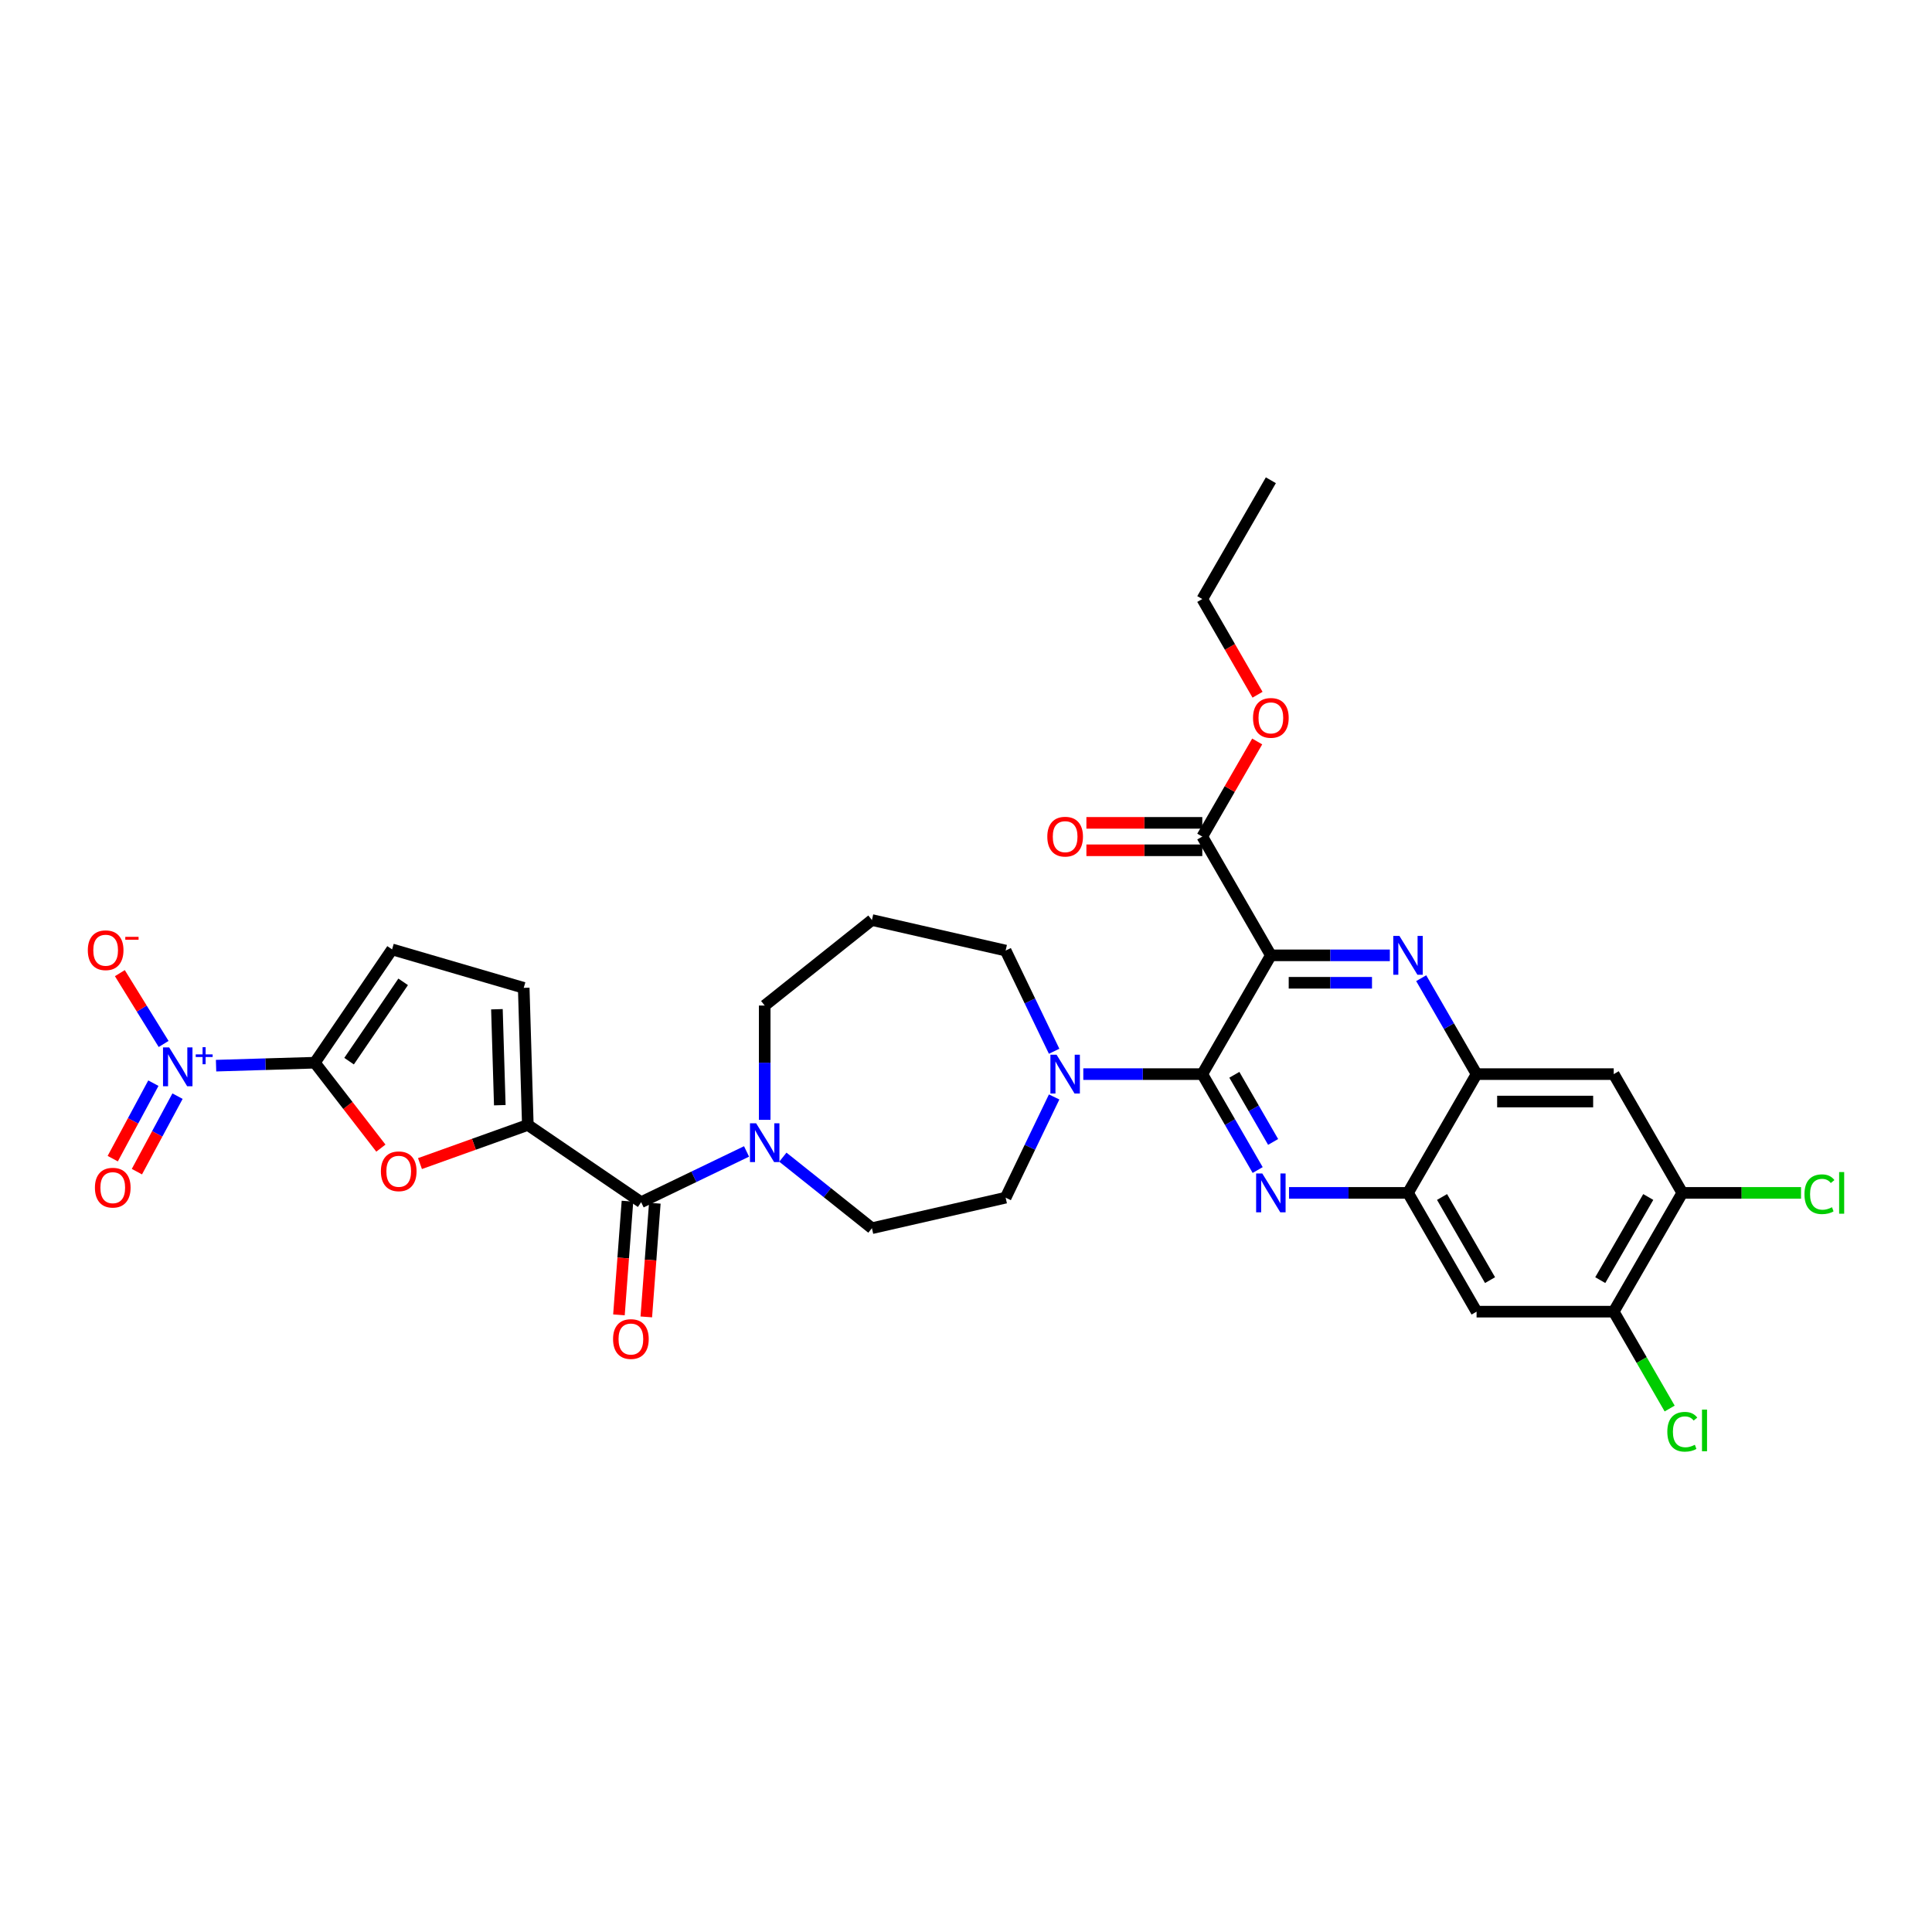 <?xml version='1.0' encoding='iso-8859-1'?>
<svg version='1.1' baseProfile='full'
              xmlns='http://www.w3.org/2000/svg'
                      xmlns:rdkit='http://www.rdkit.org/xml'
                      xmlns:xlink='http://www.w3.org/1999/xlink'
                  xml:space='preserve'
width='1000px' height='1000px' viewBox='0 0 1000 1000'>
<!-- END OF HEADER -->
<rect style='opacity:1.0;fill:#FFFFFF;stroke:none' width='1000' height='1000' x='0' y='0'> </rect>
<path class='bond-0' d='M 405.209,598.948 L 428.259,617.33' style='fill:none;fill-rule:evenodd;stroke:#0000FF;stroke-width:6px;stroke-linecap:butt;stroke-linejoin:miter;stroke-opacity:1' />
<path class='bond-0' d='M 428.259,617.33 L 451.31,635.712' style='fill:none;fill-rule:evenodd;stroke:#000000;stroke-width:6px;stroke-linecap:butt;stroke-linejoin:miter;stroke-opacity:1' />
<path class='bond-1' d='M 386.412,595.979 L 359.133,609.116' style='fill:none;fill-rule:evenodd;stroke:#0000FF;stroke-width:6px;stroke-linecap:butt;stroke-linejoin:miter;stroke-opacity:1' />
<path class='bond-1' d='M 359.133,609.116 L 331.854,622.253' style='fill:none;fill-rule:evenodd;stroke:#000000;stroke-width:6px;stroke-linecap:butt;stroke-linejoin:miter;stroke-opacity:1' />
<path class='bond-2' d='M 395.811,579.627 L 395.811,550.047' style='fill:none;fill-rule:evenodd;stroke:#0000FF;stroke-width:6px;stroke-linecap:butt;stroke-linejoin:miter;stroke-opacity:1' />
<path class='bond-2' d='M 395.811,550.047 L 395.811,520.467' style='fill:none;fill-rule:evenodd;stroke:#000000;stroke-width:6px;stroke-linecap:butt;stroke-linejoin:miter;stroke-opacity:1' />
<path class='bond-3' d='M 324.775,621.722 L 322.57,651.146' style='fill:none;fill-rule:evenodd;stroke:#000000;stroke-width:6px;stroke-linecap:butt;stroke-linejoin:miter;stroke-opacity:1' />
<path class='bond-3' d='M 322.57,651.146 L 320.365,680.57' style='fill:none;fill-rule:evenodd;stroke:#FF0000;stroke-width:6px;stroke-linecap:butt;stroke-linejoin:miter;stroke-opacity:1' />
<path class='bond-3' d='M 338.933,622.783 L 336.728,652.207' style='fill:none;fill-rule:evenodd;stroke:#000000;stroke-width:6px;stroke-linecap:butt;stroke-linejoin:miter;stroke-opacity:1' />
<path class='bond-3' d='M 336.728,652.207 L 334.523,681.631' style='fill:none;fill-rule:evenodd;stroke:#FF0000;stroke-width:6px;stroke-linecap:butt;stroke-linejoin:miter;stroke-opacity:1' />
<path class='bond-4' d='M 331.854,622.253 L 273.203,582.265' style='fill:none;fill-rule:evenodd;stroke:#000000;stroke-width:6px;stroke-linecap:butt;stroke-linejoin:miter;stroke-opacity:1' />
<path class='bond-5' d='M 870.753,617.436 L 835.26,678.912' style='fill:none;fill-rule:evenodd;stroke:#000000;stroke-width:6px;stroke-linecap:butt;stroke-linejoin:miter;stroke-opacity:1' />
<path class='bond-5' d='M 853.134,619.559 L 828.289,662.592' style='fill:none;fill-rule:evenodd;stroke:#000000;stroke-width:6px;stroke-linecap:butt;stroke-linejoin:miter;stroke-opacity:1' />
<path class='bond-6' d='M 870.753,617.436 L 835.26,555.96' style='fill:none;fill-rule:evenodd;stroke:#000000;stroke-width:6px;stroke-linecap:butt;stroke-linejoin:miter;stroke-opacity:1' />
<path class='bond-7' d='M 870.753,617.436 L 901.483,617.436' style='fill:none;fill-rule:evenodd;stroke:#000000;stroke-width:6px;stroke-linecap:butt;stroke-linejoin:miter;stroke-opacity:1' />
<path class='bond-7' d='M 901.483,617.436 L 932.213,617.436' style='fill:none;fill-rule:evenodd;stroke:#00CC00;stroke-width:6px;stroke-linecap:butt;stroke-linejoin:miter;stroke-opacity:1' />
<path class='bond-8' d='M 835.26,678.912 L 764.274,678.912' style='fill:none;fill-rule:evenodd;stroke:#000000;stroke-width:6px;stroke-linecap:butt;stroke-linejoin:miter;stroke-opacity:1' />
<path class='bond-9' d='M 835.26,678.912 L 849.736,703.985' style='fill:none;fill-rule:evenodd;stroke:#000000;stroke-width:6px;stroke-linecap:butt;stroke-linejoin:miter;stroke-opacity:1' />
<path class='bond-9' d='M 849.736,703.985 L 864.212,729.058' style='fill:none;fill-rule:evenodd;stroke:#00CC00;stroke-width:6px;stroke-linecap:butt;stroke-linejoin:miter;stroke-opacity:1' />
<path class='bond-10' d='M 764.274,678.912 L 728.781,617.436' style='fill:none;fill-rule:evenodd;stroke:#000000;stroke-width:6px;stroke-linecap:butt;stroke-linejoin:miter;stroke-opacity:1' />
<path class='bond-10' d='M 771.245,662.592 L 746.4,619.559' style='fill:none;fill-rule:evenodd;stroke:#000000;stroke-width:6px;stroke-linecap:butt;stroke-linejoin:miter;stroke-opacity:1' />
<path class='bond-11' d='M 728.781,617.436 L 764.274,555.96' style='fill:none;fill-rule:evenodd;stroke:#000000;stroke-width:6px;stroke-linecap:butt;stroke-linejoin:miter;stroke-opacity:1' />
<path class='bond-12' d='M 728.781,617.436 L 697.987,617.436' style='fill:none;fill-rule:evenodd;stroke:#000000;stroke-width:6px;stroke-linecap:butt;stroke-linejoin:miter;stroke-opacity:1' />
<path class='bond-12' d='M 697.987,617.436 L 667.194,617.436' style='fill:none;fill-rule:evenodd;stroke:#0000FF;stroke-width:6px;stroke-linecap:butt;stroke-linejoin:miter;stroke-opacity:1' />
<path class='bond-13' d='M 764.274,555.96 L 835.26,555.96' style='fill:none;fill-rule:evenodd;stroke:#000000;stroke-width:6px;stroke-linecap:butt;stroke-linejoin:miter;stroke-opacity:1' />
<path class='bond-13' d='M 774.922,570.157 L 824.612,570.157' style='fill:none;fill-rule:evenodd;stroke:#000000;stroke-width:6px;stroke-linecap:butt;stroke-linejoin:miter;stroke-opacity:1' />
<path class='bond-14' d='M 764.274,555.96 L 749.942,531.135' style='fill:none;fill-rule:evenodd;stroke:#000000;stroke-width:6px;stroke-linecap:butt;stroke-linejoin:miter;stroke-opacity:1' />
<path class='bond-14' d='M 749.942,531.135 L 735.609,506.311' style='fill:none;fill-rule:evenodd;stroke:#0000FF;stroke-width:6px;stroke-linecap:butt;stroke-linejoin:miter;stroke-opacity:1' />
<path class='bond-15' d='M 650.967,605.61 L 636.635,580.785' style='fill:none;fill-rule:evenodd;stroke:#0000FF;stroke-width:6px;stroke-linecap:butt;stroke-linejoin:miter;stroke-opacity:1' />
<path class='bond-15' d='M 636.635,580.785 L 622.302,555.96' style='fill:none;fill-rule:evenodd;stroke:#000000;stroke-width:6px;stroke-linecap:butt;stroke-linejoin:miter;stroke-opacity:1' />
<path class='bond-15' d='M 658.962,591.064 L 648.93,573.686' style='fill:none;fill-rule:evenodd;stroke:#0000FF;stroke-width:6px;stroke-linecap:butt;stroke-linejoin:miter;stroke-opacity:1' />
<path class='bond-15' d='M 648.93,573.686 L 638.897,556.309' style='fill:none;fill-rule:evenodd;stroke:#000000;stroke-width:6px;stroke-linecap:butt;stroke-linejoin:miter;stroke-opacity:1' />
<path class='bond-16' d='M 622.302,555.96 L 657.795,494.484' style='fill:none;fill-rule:evenodd;stroke:#000000;stroke-width:6px;stroke-linecap:butt;stroke-linejoin:miter;stroke-opacity:1' />
<path class='bond-17' d='M 622.302,555.96 L 591.508,555.96' style='fill:none;fill-rule:evenodd;stroke:#000000;stroke-width:6px;stroke-linecap:butt;stroke-linejoin:miter;stroke-opacity:1' />
<path class='bond-17' d='M 591.508,555.96 L 560.714,555.96' style='fill:none;fill-rule:evenodd;stroke:#0000FF;stroke-width:6px;stroke-linecap:butt;stroke-linejoin:miter;stroke-opacity:1' />
<path class='bond-18' d='M 657.795,494.484 L 688.589,494.484' style='fill:none;fill-rule:evenodd;stroke:#000000;stroke-width:6px;stroke-linecap:butt;stroke-linejoin:miter;stroke-opacity:1' />
<path class='bond-18' d='M 688.589,494.484 L 719.383,494.484' style='fill:none;fill-rule:evenodd;stroke:#0000FF;stroke-width:6px;stroke-linecap:butt;stroke-linejoin:miter;stroke-opacity:1' />
<path class='bond-18' d='M 667.033,508.682 L 688.589,508.682' style='fill:none;fill-rule:evenodd;stroke:#000000;stroke-width:6px;stroke-linecap:butt;stroke-linejoin:miter;stroke-opacity:1' />
<path class='bond-18' d='M 688.589,508.682 L 710.144,508.682' style='fill:none;fill-rule:evenodd;stroke:#0000FF;stroke-width:6px;stroke-linecap:butt;stroke-linejoin:miter;stroke-opacity:1' />
<path class='bond-19' d='M 657.795,494.484 L 622.302,433.009' style='fill:none;fill-rule:evenodd;stroke:#000000;stroke-width:6px;stroke-linecap:butt;stroke-linejoin:miter;stroke-opacity:1' />
<path class='bond-20' d='M 622.302,433.009 L 636.512,408.397' style='fill:none;fill-rule:evenodd;stroke:#000000;stroke-width:6px;stroke-linecap:butt;stroke-linejoin:miter;stroke-opacity:1' />
<path class='bond-20' d='M 636.512,408.397 L 650.721,383.785' style='fill:none;fill-rule:evenodd;stroke:#FF0000;stroke-width:6px;stroke-linecap:butt;stroke-linejoin:miter;stroke-opacity:1' />
<path class='bond-21' d='M 622.302,425.91 L 592.31,425.91' style='fill:none;fill-rule:evenodd;stroke:#000000;stroke-width:6px;stroke-linecap:butt;stroke-linejoin:miter;stroke-opacity:1' />
<path class='bond-21' d='M 592.31,425.91 L 562.319,425.91' style='fill:none;fill-rule:evenodd;stroke:#FF0000;stroke-width:6px;stroke-linecap:butt;stroke-linejoin:miter;stroke-opacity:1' />
<path class='bond-21' d='M 622.302,440.107 L 592.31,440.107' style='fill:none;fill-rule:evenodd;stroke:#000000;stroke-width:6px;stroke-linecap:butt;stroke-linejoin:miter;stroke-opacity:1' />
<path class='bond-21' d='M 592.31,440.107 L 562.319,440.107' style='fill:none;fill-rule:evenodd;stroke:#FF0000;stroke-width:6px;stroke-linecap:butt;stroke-linejoin:miter;stroke-opacity:1' />
<path class='bond-22' d='M 650.902,359.593 L 636.602,334.825' style='fill:none;fill-rule:evenodd;stroke:#FF0000;stroke-width:6px;stroke-linecap:butt;stroke-linejoin:miter;stroke-opacity:1' />
<path class='bond-22' d='M 636.602,334.825 L 622.302,310.057' style='fill:none;fill-rule:evenodd;stroke:#000000;stroke-width:6px;stroke-linecap:butt;stroke-linejoin:miter;stroke-opacity:1' />
<path class='bond-23' d='M 622.302,310.057 L 657.795,248.581' style='fill:none;fill-rule:evenodd;stroke:#000000;stroke-width:6px;stroke-linecap:butt;stroke-linejoin:miter;stroke-opacity:1' />
<path class='bond-24' d='M 545.621,567.786 L 533.068,593.851' style='fill:none;fill-rule:evenodd;stroke:#0000FF;stroke-width:6px;stroke-linecap:butt;stroke-linejoin:miter;stroke-opacity:1' />
<path class='bond-24' d='M 533.068,593.851 L 520.516,619.916' style='fill:none;fill-rule:evenodd;stroke:#000000;stroke-width:6px;stroke-linecap:butt;stroke-linejoin:miter;stroke-opacity:1' />
<path class='bond-25' d='M 545.621,544.134 L 533.068,518.069' style='fill:none;fill-rule:evenodd;stroke:#0000FF;stroke-width:6px;stroke-linecap:butt;stroke-linejoin:miter;stroke-opacity:1' />
<path class='bond-25' d='M 533.068,518.069 L 520.516,492.004' style='fill:none;fill-rule:evenodd;stroke:#000000;stroke-width:6px;stroke-linecap:butt;stroke-linejoin:miter;stroke-opacity:1' />
<path class='bond-26' d='M 520.516,619.916 L 451.31,635.712' style='fill:none;fill-rule:evenodd;stroke:#000000;stroke-width:6px;stroke-linecap:butt;stroke-linejoin:miter;stroke-opacity:1' />
<path class='bond-27' d='M 395.811,520.467 L 451.31,476.208' style='fill:none;fill-rule:evenodd;stroke:#000000;stroke-width:6px;stroke-linecap:butt;stroke-linejoin:miter;stroke-opacity:1' />
<path class='bond-28' d='M 451.31,476.208 L 520.516,492.004' style='fill:none;fill-rule:evenodd;stroke:#000000;stroke-width:6px;stroke-linecap:butt;stroke-linejoin:miter;stroke-opacity:1' />
<path class='bond-29' d='M 273.203,582.265 L 245.291,592.267' style='fill:none;fill-rule:evenodd;stroke:#000000;stroke-width:6px;stroke-linecap:butt;stroke-linejoin:miter;stroke-opacity:1' />
<path class='bond-29' d='M 245.291,592.267 L 217.38,602.268' style='fill:none;fill-rule:evenodd;stroke:#FF0000;stroke-width:6px;stroke-linecap:butt;stroke-linejoin:miter;stroke-opacity:1' />
<path class='bond-30' d='M 273.203,582.265 L 271.079,511.311' style='fill:none;fill-rule:evenodd;stroke:#000000;stroke-width:6px;stroke-linecap:butt;stroke-linejoin:miter;stroke-opacity:1' />
<path class='bond-30' d='M 258.693,572.047 L 257.207,522.379' style='fill:none;fill-rule:evenodd;stroke:#000000;stroke-width:6px;stroke-linecap:butt;stroke-linejoin:miter;stroke-opacity:1' />
<path class='bond-31' d='M 197.144,594.271 L 180.049,572.163' style='fill:none;fill-rule:evenodd;stroke:#FF0000;stroke-width:6px;stroke-linecap:butt;stroke-linejoin:miter;stroke-opacity:1' />
<path class='bond-31' d='M 180.049,572.163 L 162.953,550.056' style='fill:none;fill-rule:evenodd;stroke:#000000;stroke-width:6px;stroke-linecap:butt;stroke-linejoin:miter;stroke-opacity:1' />
<path class='bond-32' d='M 271.079,511.311 L 202.941,491.404' style='fill:none;fill-rule:evenodd;stroke:#000000;stroke-width:6px;stroke-linecap:butt;stroke-linejoin:miter;stroke-opacity:1' />
<path class='bond-33' d='M 162.953,550.056 L 137.395,550.821' style='fill:none;fill-rule:evenodd;stroke:#000000;stroke-width:6px;stroke-linecap:butt;stroke-linejoin:miter;stroke-opacity:1' />
<path class='bond-33' d='M 137.395,550.821 L 111.836,551.586' style='fill:none;fill-rule:evenodd;stroke:#0000FF;stroke-width:6px;stroke-linecap:butt;stroke-linejoin:miter;stroke-opacity:1' />
<path class='bond-34' d='M 162.953,550.056 L 202.941,491.404' style='fill:none;fill-rule:evenodd;stroke:#000000;stroke-width:6px;stroke-linecap:butt;stroke-linejoin:miter;stroke-opacity:1' />
<path class='bond-34' d='M 180.682,549.256 L 208.673,508.2' style='fill:none;fill-rule:evenodd;stroke:#000000;stroke-width:6px;stroke-linecap:butt;stroke-linejoin:miter;stroke-opacity:1' />
<path class='bond-35' d='M 79.384,560.642 L 68.869,580.182' style='fill:none;fill-rule:evenodd;stroke:#0000FF;stroke-width:6px;stroke-linecap:butt;stroke-linejoin:miter;stroke-opacity:1' />
<path class='bond-35' d='M 68.869,580.182 L 58.354,599.721' style='fill:none;fill-rule:evenodd;stroke:#FF0000;stroke-width:6px;stroke-linecap:butt;stroke-linejoin:miter;stroke-opacity:1' />
<path class='bond-35' d='M 91.886,567.369 L 81.371,586.909' style='fill:none;fill-rule:evenodd;stroke:#0000FF;stroke-width:6px;stroke-linecap:butt;stroke-linejoin:miter;stroke-opacity:1' />
<path class='bond-35' d='M 81.371,586.909 L 70.856,606.449' style='fill:none;fill-rule:evenodd;stroke:#FF0000;stroke-width:6px;stroke-linecap:butt;stroke-linejoin:miter;stroke-opacity:1' />
<path class='bond-36' d='M 84.691,540.353 L 73.365,522.025' style='fill:none;fill-rule:evenodd;stroke:#0000FF;stroke-width:6px;stroke-linecap:butt;stroke-linejoin:miter;stroke-opacity:1' />
<path class='bond-36' d='M 73.365,522.025 L 62.039,503.697' style='fill:none;fill-rule:evenodd;stroke:#FF0000;stroke-width:6px;stroke-linecap:butt;stroke-linejoin:miter;stroke-opacity:1' />
<path  class='atom-0' d='M 391.367 581.402
L 397.954 592.05
Q 398.607 593.1, 399.658 595.003
Q 400.709 596.905, 400.765 597.019
L 400.765 581.402
L 403.434 581.402
L 403.434 601.505
L 400.68 601.505
L 393.61 589.863
Q 392.786 588.5, 391.906 586.939
Q 391.054 585.377, 390.799 584.894
L 390.799 601.505
L 388.187 601.505
L 388.187 581.402
L 391.367 581.402
' fill='#0000FF'/>
<path  class='atom-2' d='M 317.321 693.097
Q 317.321 688.27, 319.706 685.573
Q 322.091 682.875, 326.549 682.875
Q 331.007 682.875, 333.392 685.573
Q 335.778 688.27, 335.778 693.097
Q 335.778 697.981, 333.364 700.764
Q 330.951 703.518, 326.549 703.518
Q 322.12 703.518, 319.706 700.764
Q 317.321 698.01, 317.321 693.097
M 326.549 701.247
Q 329.616 701.247, 331.263 699.202
Q 332.938 697.129, 332.938 693.097
Q 332.938 689.151, 331.263 687.163
Q 329.616 685.147, 326.549 685.147
Q 323.483 685.147, 321.808 687.135
Q 320.161 689.122, 320.161 693.097
Q 320.161 697.158, 321.808 699.202
Q 323.483 701.247, 326.549 701.247
' fill='#FF0000'/>
<path  class='atom-9' d='M 653.351 607.384
L 659.939 618.032
Q 660.592 619.083, 661.642 620.985
Q 662.693 622.888, 662.75 623.001
L 662.75 607.384
L 665.419 607.384
L 665.419 627.488
L 662.665 627.488
L 655.594 615.846
Q 654.771 614.483, 653.891 612.921
Q 653.039 611.36, 652.783 610.877
L 652.783 627.488
L 650.171 627.488
L 650.171 607.384
L 653.351 607.384
' fill='#0000FF'/>
<path  class='atom-12' d='M 724.337 484.433
L 730.925 495.081
Q 731.578 496.131, 732.629 498.034
Q 733.679 499.936, 733.736 500.05
L 733.736 484.433
L 736.405 484.433
L 736.405 504.536
L 733.651 504.536
L 726.581 492.894
Q 725.757 491.531, 724.877 489.97
Q 724.025 488.408, 723.77 487.925
L 723.77 504.536
L 721.157 504.536
L 721.157 484.433
L 724.337 484.433
' fill='#0000FF'/>
<path  class='atom-14' d='M 648.567 371.59
Q 648.567 366.763, 650.952 364.065
Q 653.337 361.368, 657.795 361.368
Q 662.253 361.368, 664.638 364.065
Q 667.023 366.763, 667.023 371.59
Q 667.023 376.473, 664.61 379.256
Q 662.196 382.01, 657.795 382.01
Q 653.365 382.01, 650.952 379.256
Q 648.567 376.502, 648.567 371.59
M 657.795 379.739
Q 660.862 379.739, 662.508 377.694
Q 664.184 375.622, 664.184 371.59
Q 664.184 367.643, 662.508 365.655
Q 660.862 363.639, 657.795 363.639
Q 654.728 363.639, 653.053 365.627
Q 651.406 367.614, 651.406 371.59
Q 651.406 375.65, 653.053 377.694
Q 654.728 379.739, 657.795 379.739
' fill='#FF0000'/>
<path  class='atom-15' d='M 542.088 433.065
Q 542.088 428.238, 544.473 425.541
Q 546.858 422.843, 551.316 422.843
Q 555.774 422.843, 558.159 425.541
Q 560.544 428.238, 560.544 433.065
Q 560.544 437.949, 558.13 440.732
Q 555.717 443.486, 551.316 443.486
Q 546.886 443.486, 544.473 440.732
Q 542.088 437.978, 542.088 433.065
M 551.316 441.215
Q 554.382 441.215, 556.029 439.17
Q 557.705 437.097, 557.705 433.065
Q 557.705 429.119, 556.029 427.131
Q 554.382 425.115, 551.316 425.115
Q 548.249 425.115, 546.574 427.103
Q 544.927 429.09, 544.927 433.065
Q 544.927 437.126, 546.574 439.17
Q 548.249 441.215, 551.316 441.215
' fill='#FF0000'/>
<path  class='atom-18' d='M 546.872 545.909
L 553.46 556.556
Q 554.113 557.607, 555.163 559.509
Q 556.214 561.412, 556.271 561.525
L 556.271 545.909
L 558.94 545.909
L 558.94 566.012
L 556.185 566.012
L 549.115 554.37
Q 548.292 553.007, 547.412 551.445
Q 546.56 549.884, 546.304 549.401
L 546.304 566.012
L 543.692 566.012
L 543.692 545.909
L 546.872 545.909
' fill='#0000FF'/>
<path  class='atom-24' d='M 933.988 618.132
Q 933.988 613.134, 936.316 610.522
Q 938.673 607.881, 943.131 607.881
Q 947.276 607.881, 949.491 610.806
L 947.617 612.339
Q 945.999 610.21, 943.131 610.21
Q 940.093 610.21, 938.474 612.254
Q 936.884 614.27, 936.884 618.132
Q 936.884 622.107, 938.531 624.151
Q 940.206 626.196, 943.443 626.196
Q 945.658 626.196, 948.242 624.861
L 949.037 626.991
Q 947.986 627.672, 946.396 628.07
Q 944.806 628.467, 943.046 628.467
Q 938.673 628.467, 936.316 625.798
Q 933.988 623.129, 933.988 618.132
' fill='#00CC00'/>
<path  class='atom-24' d='M 951.933 606.66
L 954.545 606.66
L 954.545 628.212
L 951.933 628.212
L 951.933 606.66
' fill='#00CC00'/>
<path  class='atom-25' d='M 863.002 741.083
Q 863.002 736.086, 865.33 733.474
Q 867.687 730.833, 872.145 730.833
Q 876.29 730.833, 878.505 733.757
L 876.631 735.291
Q 875.013 733.161, 872.145 733.161
Q 869.107 733.161, 867.488 735.206
Q 865.898 737.222, 865.898 741.083
Q 865.898 745.058, 867.545 747.103
Q 869.22 749.147, 872.457 749.147
Q 874.672 749.147, 877.256 747.813
L 878.051 749.942
Q 877 750.624, 875.41 751.021
Q 873.82 751.419, 872.06 751.419
Q 867.687 751.419, 865.33 748.75
Q 863.002 746.081, 863.002 741.083
' fill='#00CC00'/>
<path  class='atom-25' d='M 880.947 729.612
L 883.559 729.612
L 883.559 751.163
L 880.947 751.163
L 880.947 729.612
' fill='#00CC00'/>
<path  class='atom-27' d='M 197.149 606.268
Q 197.149 601.441, 199.534 598.743
Q 201.919 596.046, 206.377 596.046
Q 210.835 596.046, 213.22 598.743
Q 215.606 601.441, 215.606 606.268
Q 215.606 611.151, 213.192 613.934
Q 210.778 616.688, 206.377 616.688
Q 201.948 616.688, 199.534 613.934
Q 197.149 611.18, 197.149 606.268
M 206.377 614.417
Q 209.444 614.417, 211.091 612.372
Q 212.766 610.3, 212.766 606.268
Q 212.766 602.321, 211.091 600.333
Q 209.444 598.317, 206.377 598.317
Q 203.311 598.317, 201.635 600.305
Q 199.989 602.292, 199.989 606.268
Q 199.989 610.328, 201.635 612.372
Q 203.311 614.417, 206.377 614.417
' fill='#FF0000'/>
<path  class='atom-31' d='M 87.555 542.128
L 94.143 552.776
Q 94.796 553.826, 95.847 555.729
Q 96.897 557.631, 96.954 557.745
L 96.954 542.128
L 99.623 542.128
L 99.623 562.231
L 96.869 562.231
L 89.798 550.589
Q 88.975 549.226, 88.095 547.665
Q 87.243 546.103, 86.987 545.62
L 86.987 562.231
L 84.375 562.231
L 84.375 542.128
L 87.555 542.128
' fill='#0000FF'/>
<path  class='atom-31' d='M 101.31 545.751
L 104.851 545.751
L 104.851 542.022
L 106.426 542.022
L 106.426 545.751
L 110.061 545.751
L 110.061 547.101
L 106.426 547.101
L 106.426 550.849
L 104.851 550.849
L 104.851 547.101
L 101.31 547.101
L 101.31 545.751
' fill='#0000FF'/>
<path  class='atom-32' d='M 49.133 614.746
Q 49.133 609.919, 51.518 607.222
Q 53.903 604.524, 58.361 604.524
Q 62.819 604.524, 65.204 607.222
Q 67.589 609.919, 67.589 614.746
Q 67.589 619.63, 65.176 622.413
Q 62.762 625.167, 58.361 625.167
Q 53.931 625.167, 51.518 622.413
Q 49.133 619.658, 49.133 614.746
M 58.361 622.895
Q 61.428 622.895, 63.074 620.851
Q 64.75 618.778, 64.75 614.746
Q 64.75 610.799, 63.074 608.812
Q 61.428 606.796, 58.361 606.796
Q 55.294 606.796, 53.619 608.783
Q 51.972 610.771, 51.972 614.746
Q 51.972 618.807, 53.619 620.851
Q 55.294 622.895, 58.361 622.895
' fill='#FF0000'/>
<path  class='atom-33' d='M 45.455 491.85
Q 45.455 487.023, 47.84 484.325
Q 50.225 481.628, 54.683 481.628
Q 59.141 481.628, 61.526 484.325
Q 63.911 487.023, 63.911 491.85
Q 63.911 496.733, 61.497 499.516
Q 59.084 502.27, 54.683 502.27
Q 50.253 502.27, 47.84 499.516
Q 45.455 496.762, 45.455 491.85
M 54.683 499.999
Q 57.749 499.999, 59.396 497.954
Q 61.072 495.882, 61.072 491.85
Q 61.072 487.903, 59.396 485.915
Q 57.749 483.899, 54.683 483.899
Q 51.616 483.899, 49.941 485.887
Q 48.294 487.874, 48.294 491.85
Q 48.294 495.91, 49.941 497.954
Q 51.616 499.999, 54.683 499.999
' fill='#FF0000'/>
<path  class='atom-33' d='M 64.848 484.909
L 71.726 484.909
L 71.726 486.408
L 64.848 486.408
L 64.848 484.909
' fill='#FF0000'/>
</svg>

